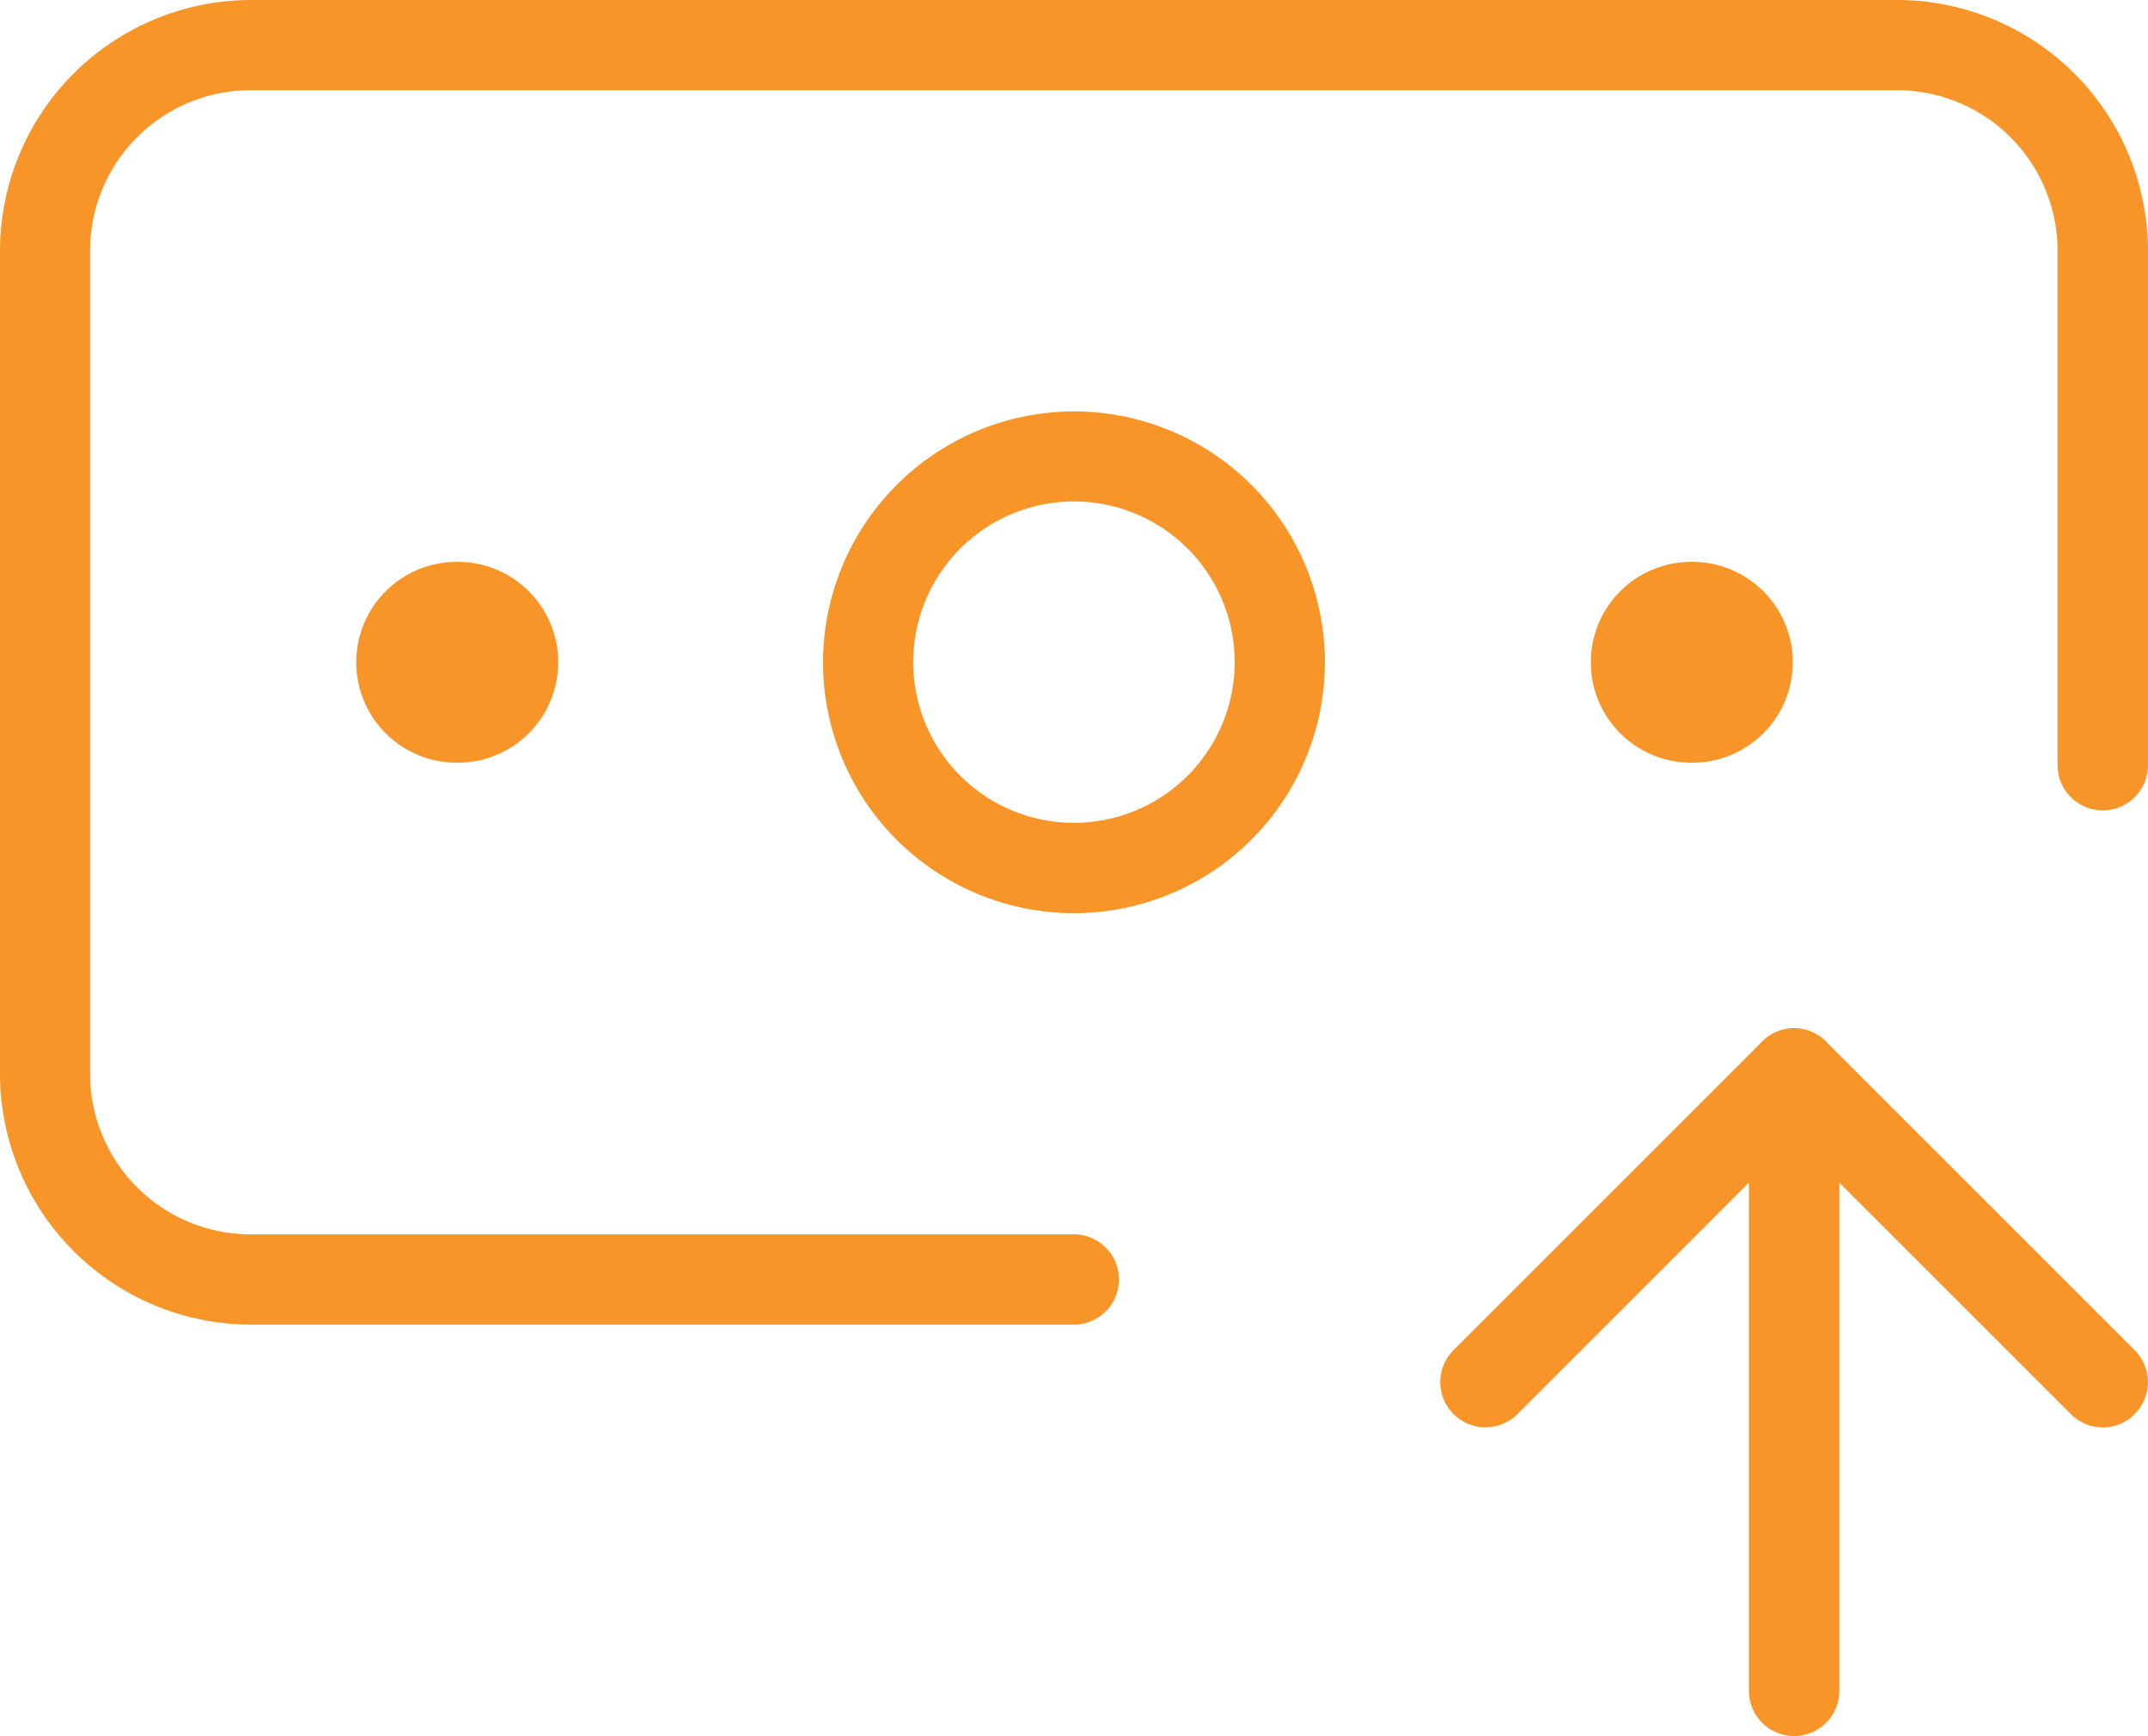 <?xml version="1.0" encoding="UTF-8"?>
<svg xmlns="http://www.w3.org/2000/svg" width="32.075" height="25.93" viewBox="0 0 32.075 25.93">
  <g transform="translate(0.675 0.675)">
    <path d="M1102.858-669.568h-12.29a3.752,3.752,0,0,1-3.748-3.748v-12.29a3.752,3.752,0,0,1,3.748-3.747h24.58a3.751,3.751,0,0,1,3.747,3.747v7.682a.675.675,0,0,1-.675.675.675.675,0,0,1-.675-.675v-7.682a2.4,2.4,0,0,0-2.4-2.4h-24.58a2.4,2.4,0,0,0-2.4,2.4v12.29a2.4,2.4,0,0,0,2.4,2.4h12.29a.675.675,0,0,1,.675.675A.675.675,0,0,1,1102.858-669.568Z" transform="translate(-1087.495 688.678)" fill="#f79529"></path>
    <path d="M1112.091-677.961h-.016a1.5,1.5,0,0,1-1.5-1.5,1.5,1.5,0,0,1,1.5-1.5h.016a1.5,1.5,0,0,1,1.5,1.5A1.5,1.5,0,0,1,1112.091-677.961Z" transform="translate(-1087.495 688.678)" fill="#f79529"></path>
    <path d="M1113.611-663.423a.675.675,0,0,1-.675-.675v-9.218a.675.675,0,0,1,.675-.675.675.675,0,0,1,.675.675v9.218A.675.675,0,0,1,1113.611-663.423Z" transform="translate(-1087.495 688.678)" fill="#f79529"></path>
    <path d="M1118.22-668.032a.673.673,0,0,1-.477-.2l-4.132-4.132-4.131,4.132a.675.675,0,0,1-.955,0,.675.675,0,0,1,0-.955l4.608-4.609a.674.674,0,0,1,.477-.2.675.675,0,0,1,.477.2l4.609,4.609a.675.675,0,0,1,0,.955A.673.673,0,0,1,1118.22-668.032Z" transform="translate(-1087.495 688.678)" fill="#f79529"></path>
    <path d="M1093.656-677.961h-.016a1.5,1.5,0,0,1-1.5-1.5,1.5,1.5,0,0,1,1.5-1.5h.016a1.5,1.5,0,0,1,1.5,1.5A1.5,1.5,0,0,1,1093.656-677.961Z" transform="translate(-1087.495 688.678)" fill="#f79529"></path>
    <path d="M3.072-.675A3.747,3.747,0,1,1-.675,3.072,3.752,3.752,0,0,1,3.072-.675Zm0,6.145a2.4,2.4,0,1,0-2.4-2.4A2.4,2.4,0,0,0,3.072,5.47Z" transform="translate(12.29 6.145)" fill="#f79529"></path>
  </g>
</svg>
